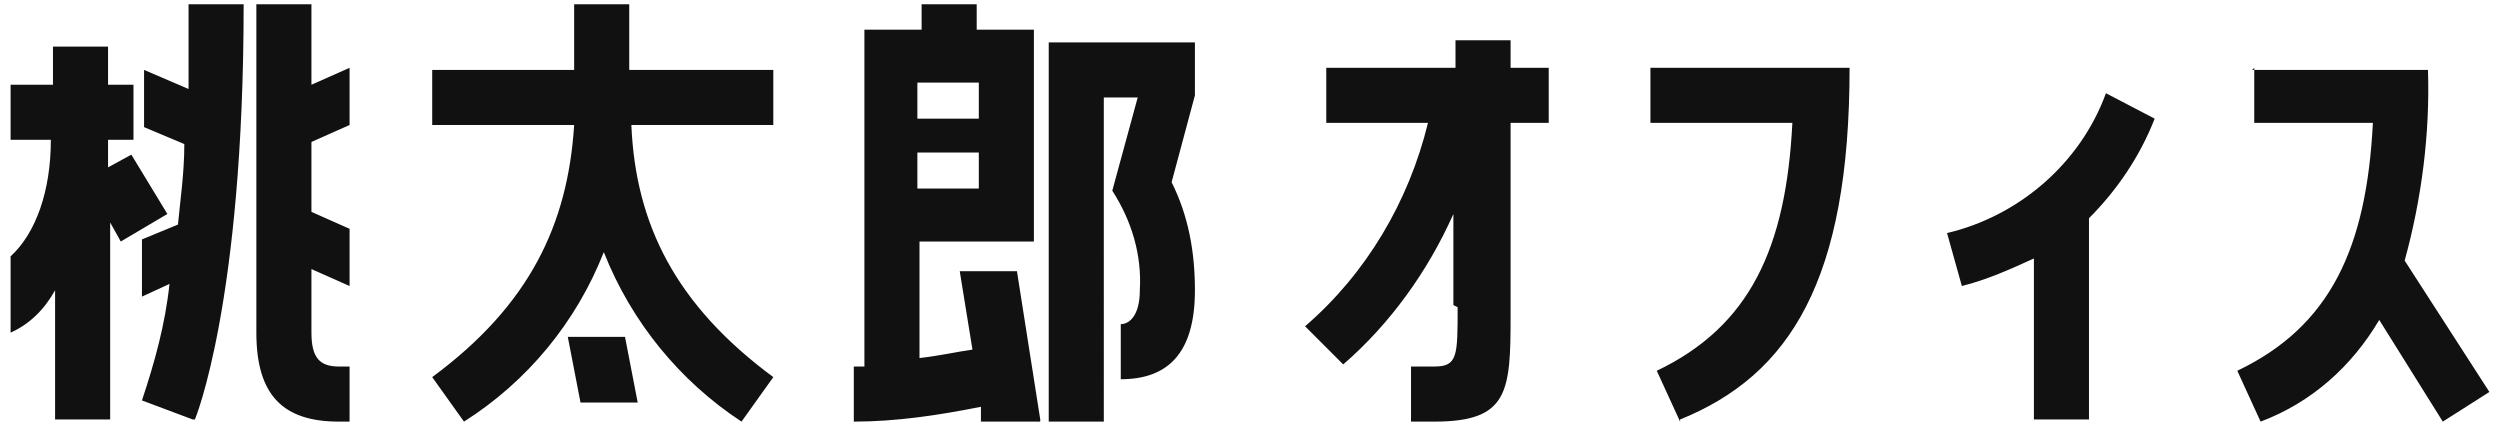 <svg xmlns="http://www.w3.org/2000/svg" version="1.1" viewBox="0 0 118 20"><defs><style>.st0 { fill: #111; fill-rule: evenodd; }</style></defs><path class="st0" d="M9.2,19.8S11.5,14.3,11.5.2h-2.6c0,1.4,0,2.8,0,4l-2.1-.9v2.7l1.9.8c0,1.4-.2,2.7-.3,3.8l-1.7.7v2.7l1.3-.6c-.2,1.9-.7,3.7-1.3,5.5l2.4.9ZM12.1.2v15.5c0,3,1.3,4.2,3.9,4.2h.5v-2.6h-.5c-.9,0-1.3-.4-1.3-1.6v-3l1.8.8v-2.7l-1.8-.8v-3.3l1.8-.8v-2.7l-1.8.8V.2h-2.6ZM2.6,19.8h2.6v-9.3l.5.9,2.2-1.3-1.7-2.8-1.1.6v-1.3h1.2v-2.6h-1.2v-1.8h-2.6v1.8H.5v2.6h1.9c0,2.4-.7,4.4-1.9,5.5v3.6c.9-.4,1.6-1.1,2.1-2v6.2ZM27.1.2v3.1h-6.7v2.6h6.7c-.3,4.7-2.1,8.5-6.7,11.9l1.5,2.1c3-1.9,5.3-4.7,6.6-8,1.3,3.3,3.6,6.1,6.5,8l1.5-2.1c-4.6-3.4-6.5-7.2-6.7-11.9h6.7v-2.6h-6.8V.2h-2.6ZM29.5,15.9h-2.7l.6,3.1h2.7l-.6-3.1ZM49.1,19.8l-1.1-7h-2.7l.6,3.7c-.7.1-1.6.3-2.5.4v-5.5h5.4V1.4h-2.7V.2h-2.6v1.2h-2.7v15.9h-.5v2.6c2,0,4-.3,6-.7v.7h2.8ZM49.5,2v17.9h2.6V4.6h1.6l-1.2,4.4c.9,1.4,1.4,3,1.3,4.7,0,1.2-.5,1.6-.9,1.6v2.6c2.2,0,3.5-1.2,3.5-4.2,0-1.8-.3-3.5-1.1-5.1l1.1-4.1V2h-6.8ZM46.2,3.9v1.7h-2.9v-1.7h2.9ZM46.2,7.2v1.7h-2.9v-1.7h2.9ZM68.8,14.5c0,2.3,0,2.8-1.1,2.8h-1.1v2.6h1.1c3.5,0,3.6-1.4,3.6-5V5.8h1.8v-2.6h-1.8v-1.3h-2.6v1.3h-6.1v2.6h4.8c-.9,3.7-2.9,7.1-5.8,9.6l1.8,1.8c2.2-1.9,4-4.4,5.2-7.1v4.3h0ZM79.3,19.8c5.2-2.1,8-6.6,8-16.6h-9.4v2.6h6.7c-.3,5.9-2,9.6-6.4,11.7l1.1,2.4ZM96,19.8h2.6v-9.5c1.3-1.3,2.4-2.9,3.1-4.7l-2.3-1.2c-1.2,3.3-4.1,5.8-7.5,6.6l.7,2.5c1.2-.3,2.3-.8,3.4-1.3v7.7h0ZM106.4,3.2v2.6h5.6c-.3,5.9-2,9.6-6.4,11.7l1.1,2.4c2.4-.9,4.3-2.6,5.6-4.8l3,4.8,2.2-1.4-4-6.2c.8-2.9,1.2-6,1.1-9h-8.3,0Z"/></svg>
